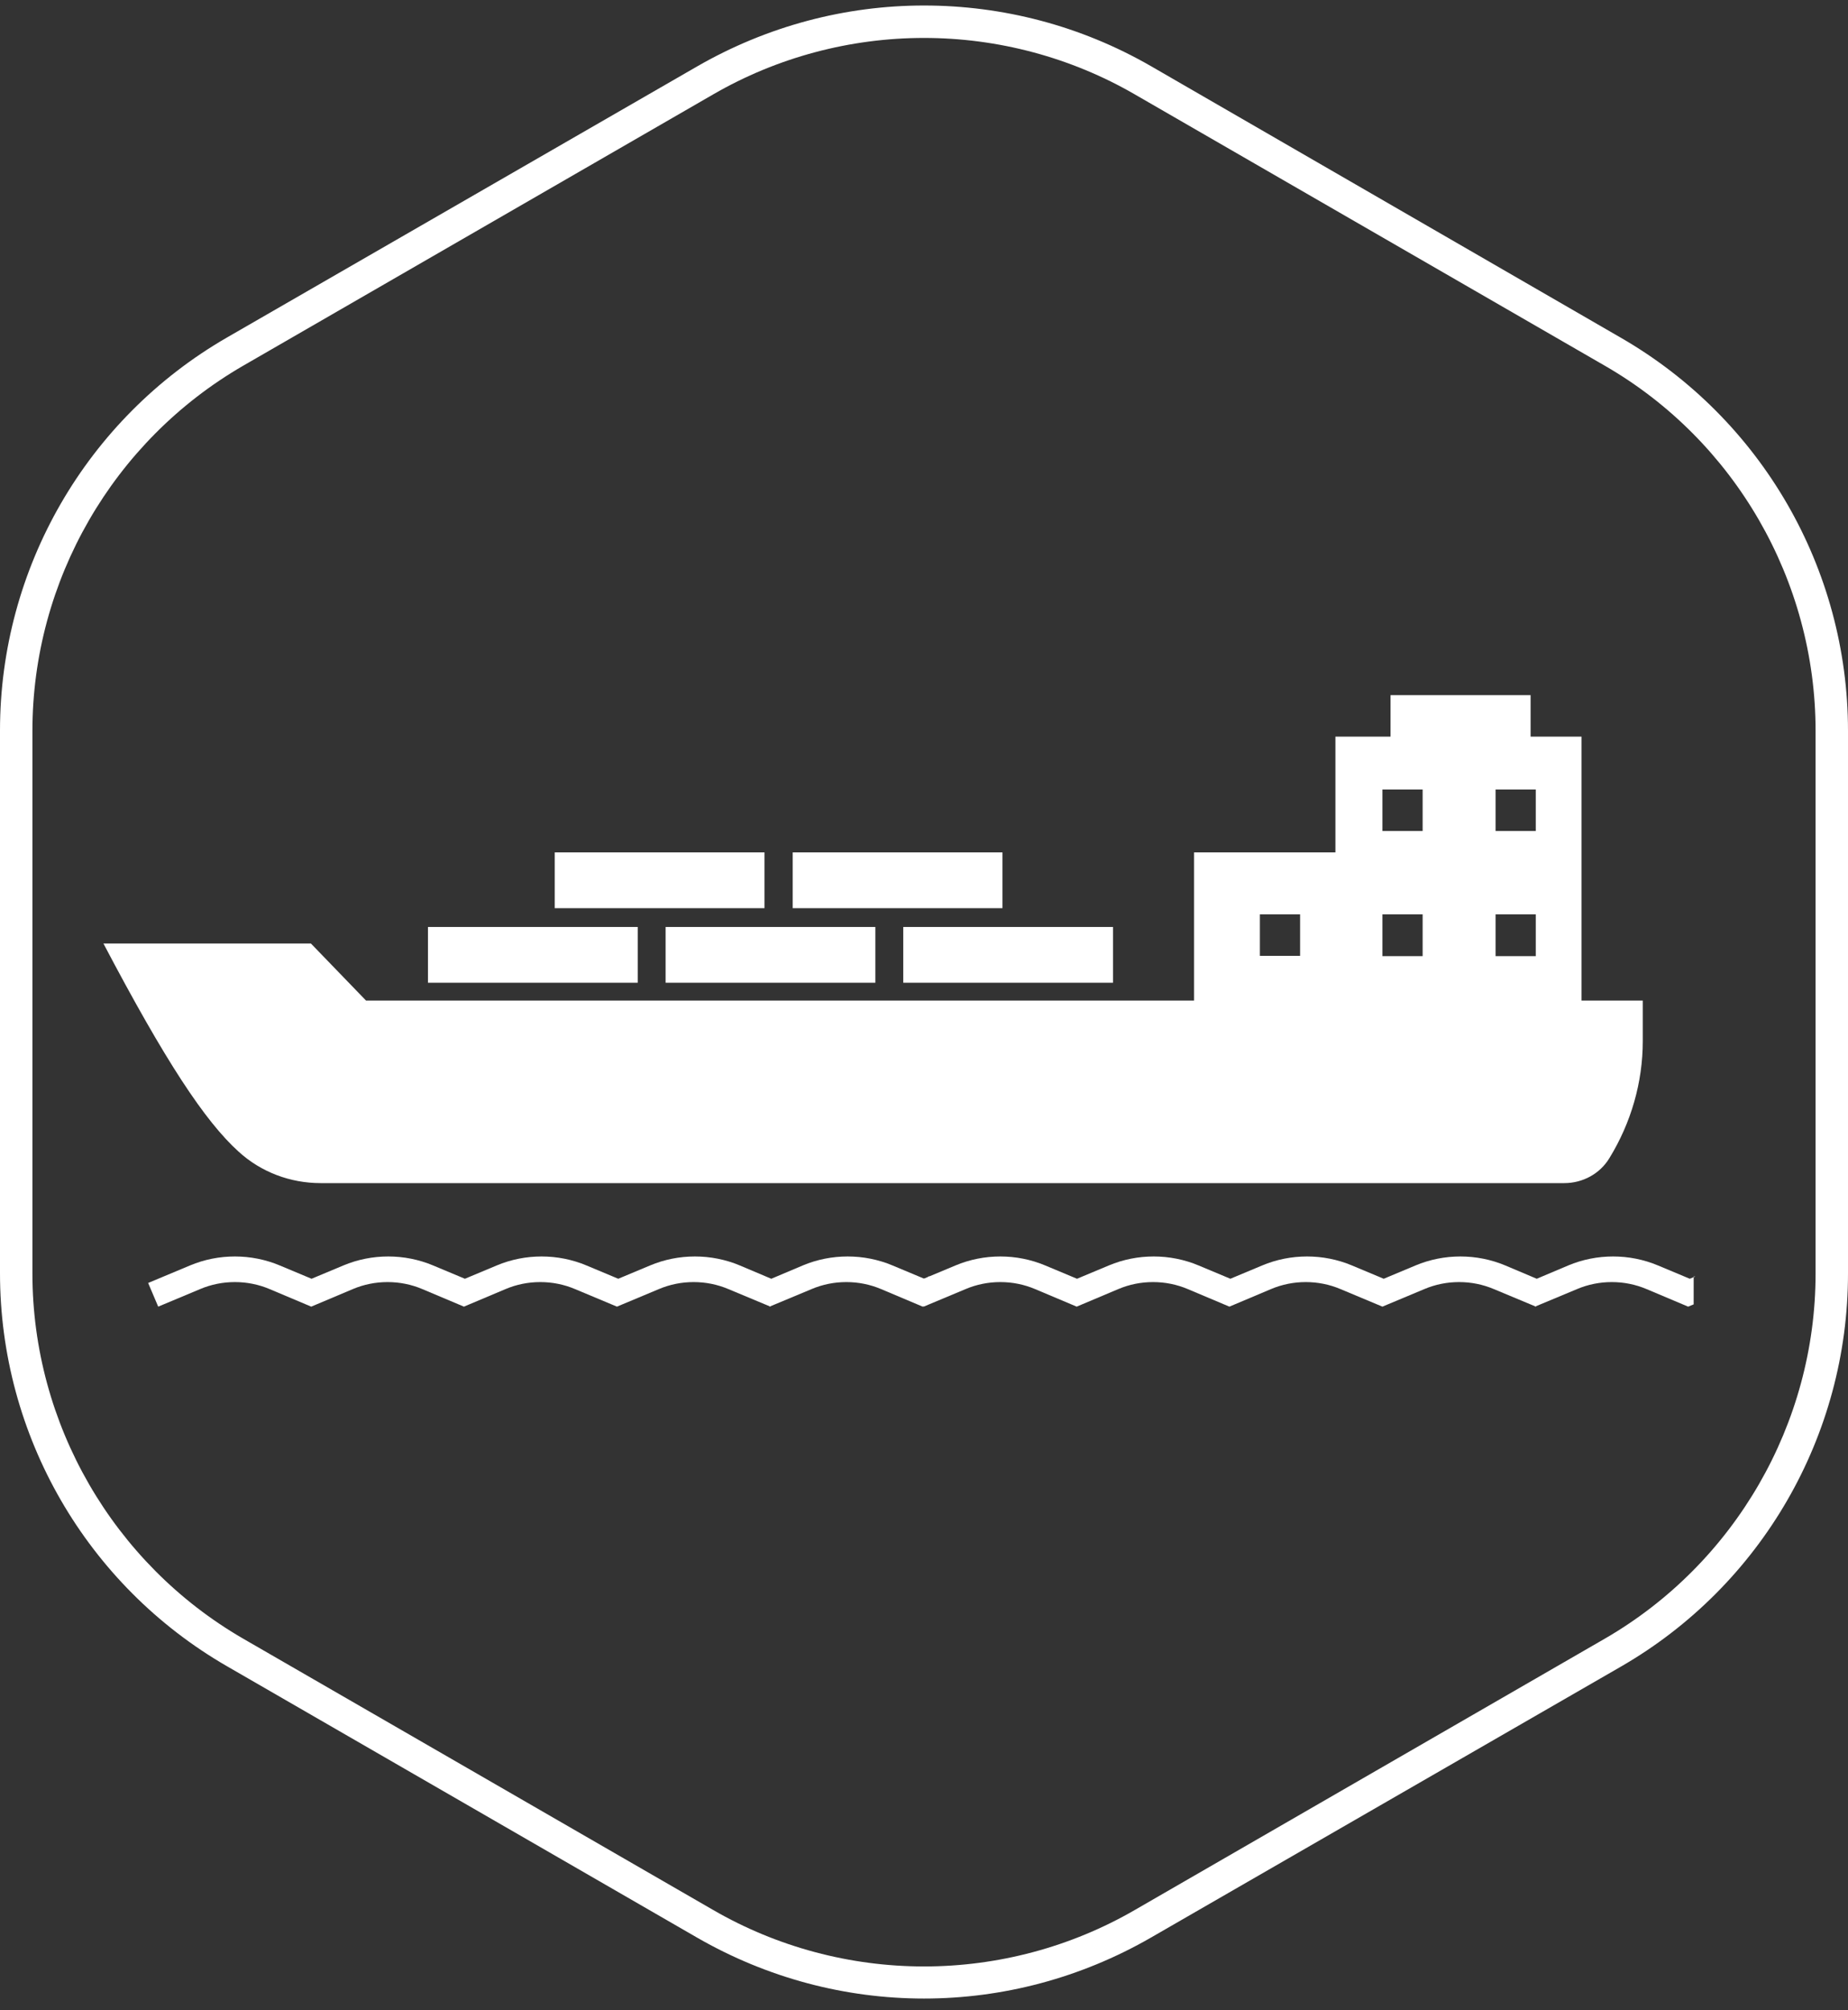 <?xml version="1.0" encoding="utf-8"?>
<!-- Generator: Adobe Illustrator 24.3.0, SVG Export Plug-In . SVG Version: 6.00 Build 0)  -->
<svg version="1.1" id="Layer_1" xmlns="http://www.w3.org/2000/svg" xmlns:xlink="http://www.w3.org/1999/xlink" x="0px" y="0px"
	 width="57px" height="62px" viewBox="0 0 57 62" style="enable-background:new 0 0 57 62;" xml:space="preserve">
<rect x="0" y="0" width="57" height="62" fill="#333333" stroke="none"/>
<style type="text/css">
	.st0{fill:#FFFFFF;}
</style>
<g>
	<path class="st0" d="M28.5,1.17c2.28,0,4.53,0.6,6.5,1.74l14.5,8.37c4.01,2.31,6.5,6.63,6.5,11.26v16.74
		c0,4.63-2.49,8.94-6.5,11.26L35,58.91c-1.97,1.14-4.22,1.74-6.5,1.74c-2.28,0-4.53-0.6-6.5-1.74L7.5,50.54
		C3.49,48.22,1,43.91,1,39.28V22.54c0-4.63,2.49-8.94,6.5-11.26L22,2.91C23.97,1.77,26.22,1.17,28.5,1.17 M28.5,0.17
		c-2.42,0-4.83,0.63-7,1.88L7,10.41c-4.33,2.5-7,7.12-7,12.12v16.74c0,5,2.67,9.62,7,12.12l14.5,8.37c2.17,1.25,4.58,1.88,7,1.88
		s4.83-0.63,7-1.88L50,51.4c4.33-2.5,7-7.12,7-12.12V22.54c0-5-2.67-9.62-7-12.12L35.5,2.04C33.33,0.79,30.92,0.17,28.5,0.17
		L28.5,0.17z"/>
</g>
<g>
	<path class="st0" d="M28.68,39.37l-0.17,0.07l-0.98-0.41c-0.88-0.37-1.89-0.37-2.77,0l-0.97,0.41l-0.97-0.41
		c-0.88-0.37-1.89-0.37-2.77,0l-0.98,0.41l-0.98-0.41c-0.88-0.37-1.89-0.37-2.77,0l-0.98,0.41l-0.98-0.41
		c-0.88-0.37-1.89-0.37-2.77,0l-0.98,0.41l-0.98-0.41c-0.88-0.37-1.89-0.37-2.77,0l-1.29,0.54l0.31,0.73l1.29-0.54
		c0.68-0.29,1.47-0.29,2.15,0l1.28,0.54l0,0l0,0l0,0l0,0l1.28-0.54c0.68-0.29,1.47-0.29,2.15,0l1.28,0.54l0,0l0,0l0,0l0,0l1.28-0.54
		c0.68-0.29,1.47-0.29,2.15,0l1.29,0.54l0,0l0,0l1.29-0.54c0.68-0.29,1.47-0.29,2.15,0l1.27,0.53l0,0.01l0.01,0l0.01,0l0-0.01
		l1.27-0.53c0.68-0.29,1.47-0.29,2.15,0l1.28,0.54l0,0l0,0l0,0l0,0l0.17-0.07V39.37z"/>
	<path class="st0" d="M52.29,39.37l-0.17,0.07l-0.98-0.41c-0.88-0.37-1.89-0.37-2.77,0l-0.97,0.41l-0.97-0.41
		c-0.88-0.37-1.89-0.37-2.77,0l-0.98,0.41l-0.98-0.41c-0.88-0.37-1.89-0.37-2.77,0l-0.98,0.41l-0.98-0.41
		c-0.88-0.37-1.89-0.37-2.77,0l-0.98,0.41l-0.98-0.41c-0.88-0.37-1.89-0.37-2.77,0l-1.29,0.54l0.31,0.73l1.29-0.54
		c0.68-0.29,1.47-0.29,2.15,0l1.28,0.54l0,0l0,0l0,0l0,0l1.28-0.54c0.68-0.29,1.47-0.29,2.15,0l1.28,0.54l0,0l0,0l0,0l0,0l1.28-0.54
		c0.68-0.29,1.47-0.29,2.15,0l1.29,0.54l0,0l0,0l1.29-0.54c0.68-0.29,1.47-0.29,2.15,0l1.27,0.53l0,0.01l0.01,0l0.01,0l0-0.01
		l1.27-0.53c0.68-0.29,1.47-0.29,2.15,0l1.28,0.54l0,0l0,0l0,0l0,0l0.17-0.07V39.37z"/>
</g>
<g>
	<rect x="13.2" y="28.59" class="st0" width="6.47" height="1.72"/>
	<rect x="20.53" y="28.59" class="st0" width="6.47" height="1.72"/>
	<rect x="17.11" y="26.29" class="st0" width="6.47" height="1.72"/>
	<rect x="24.45" y="26.29" class="st0" width="6.47" height="1.72"/>
	<rect x="27.86" y="28.59" class="st0" width="6.47" height="1.72"/>
	<path class="st0" d="M48.78,30.86v-8.14h-7.59v3.57h-4.36v4.57H11.29L9.59,29.1H3.19c1.91,3.63,3.13,5.48,4.17,6.42
		c0.69,0.63,1.59,0.97,2.53,0.97h38.36c0.57,0,1.1-0.29,1.39-0.77c0.67-1.09,1.03-2.34,1.03-3.61v-1.25H48.78z M38.86,28.2h1.24
		v1.28h-1.24V28.2z M43.88,29.49h-1.24V28.2h1.24V29.49z M43.88,25.63h-1.24v-1.28h1.24V25.63z M47.37,29.49h-1.24V28.2h1.24V29.49z
		 M47.37,25.63h-1.24v-1.28h1.24V25.63z"/>
	<rect x="42.89" y="21.44" class="st0" width="4.32" height="1.44"/>
</g>
</svg>
